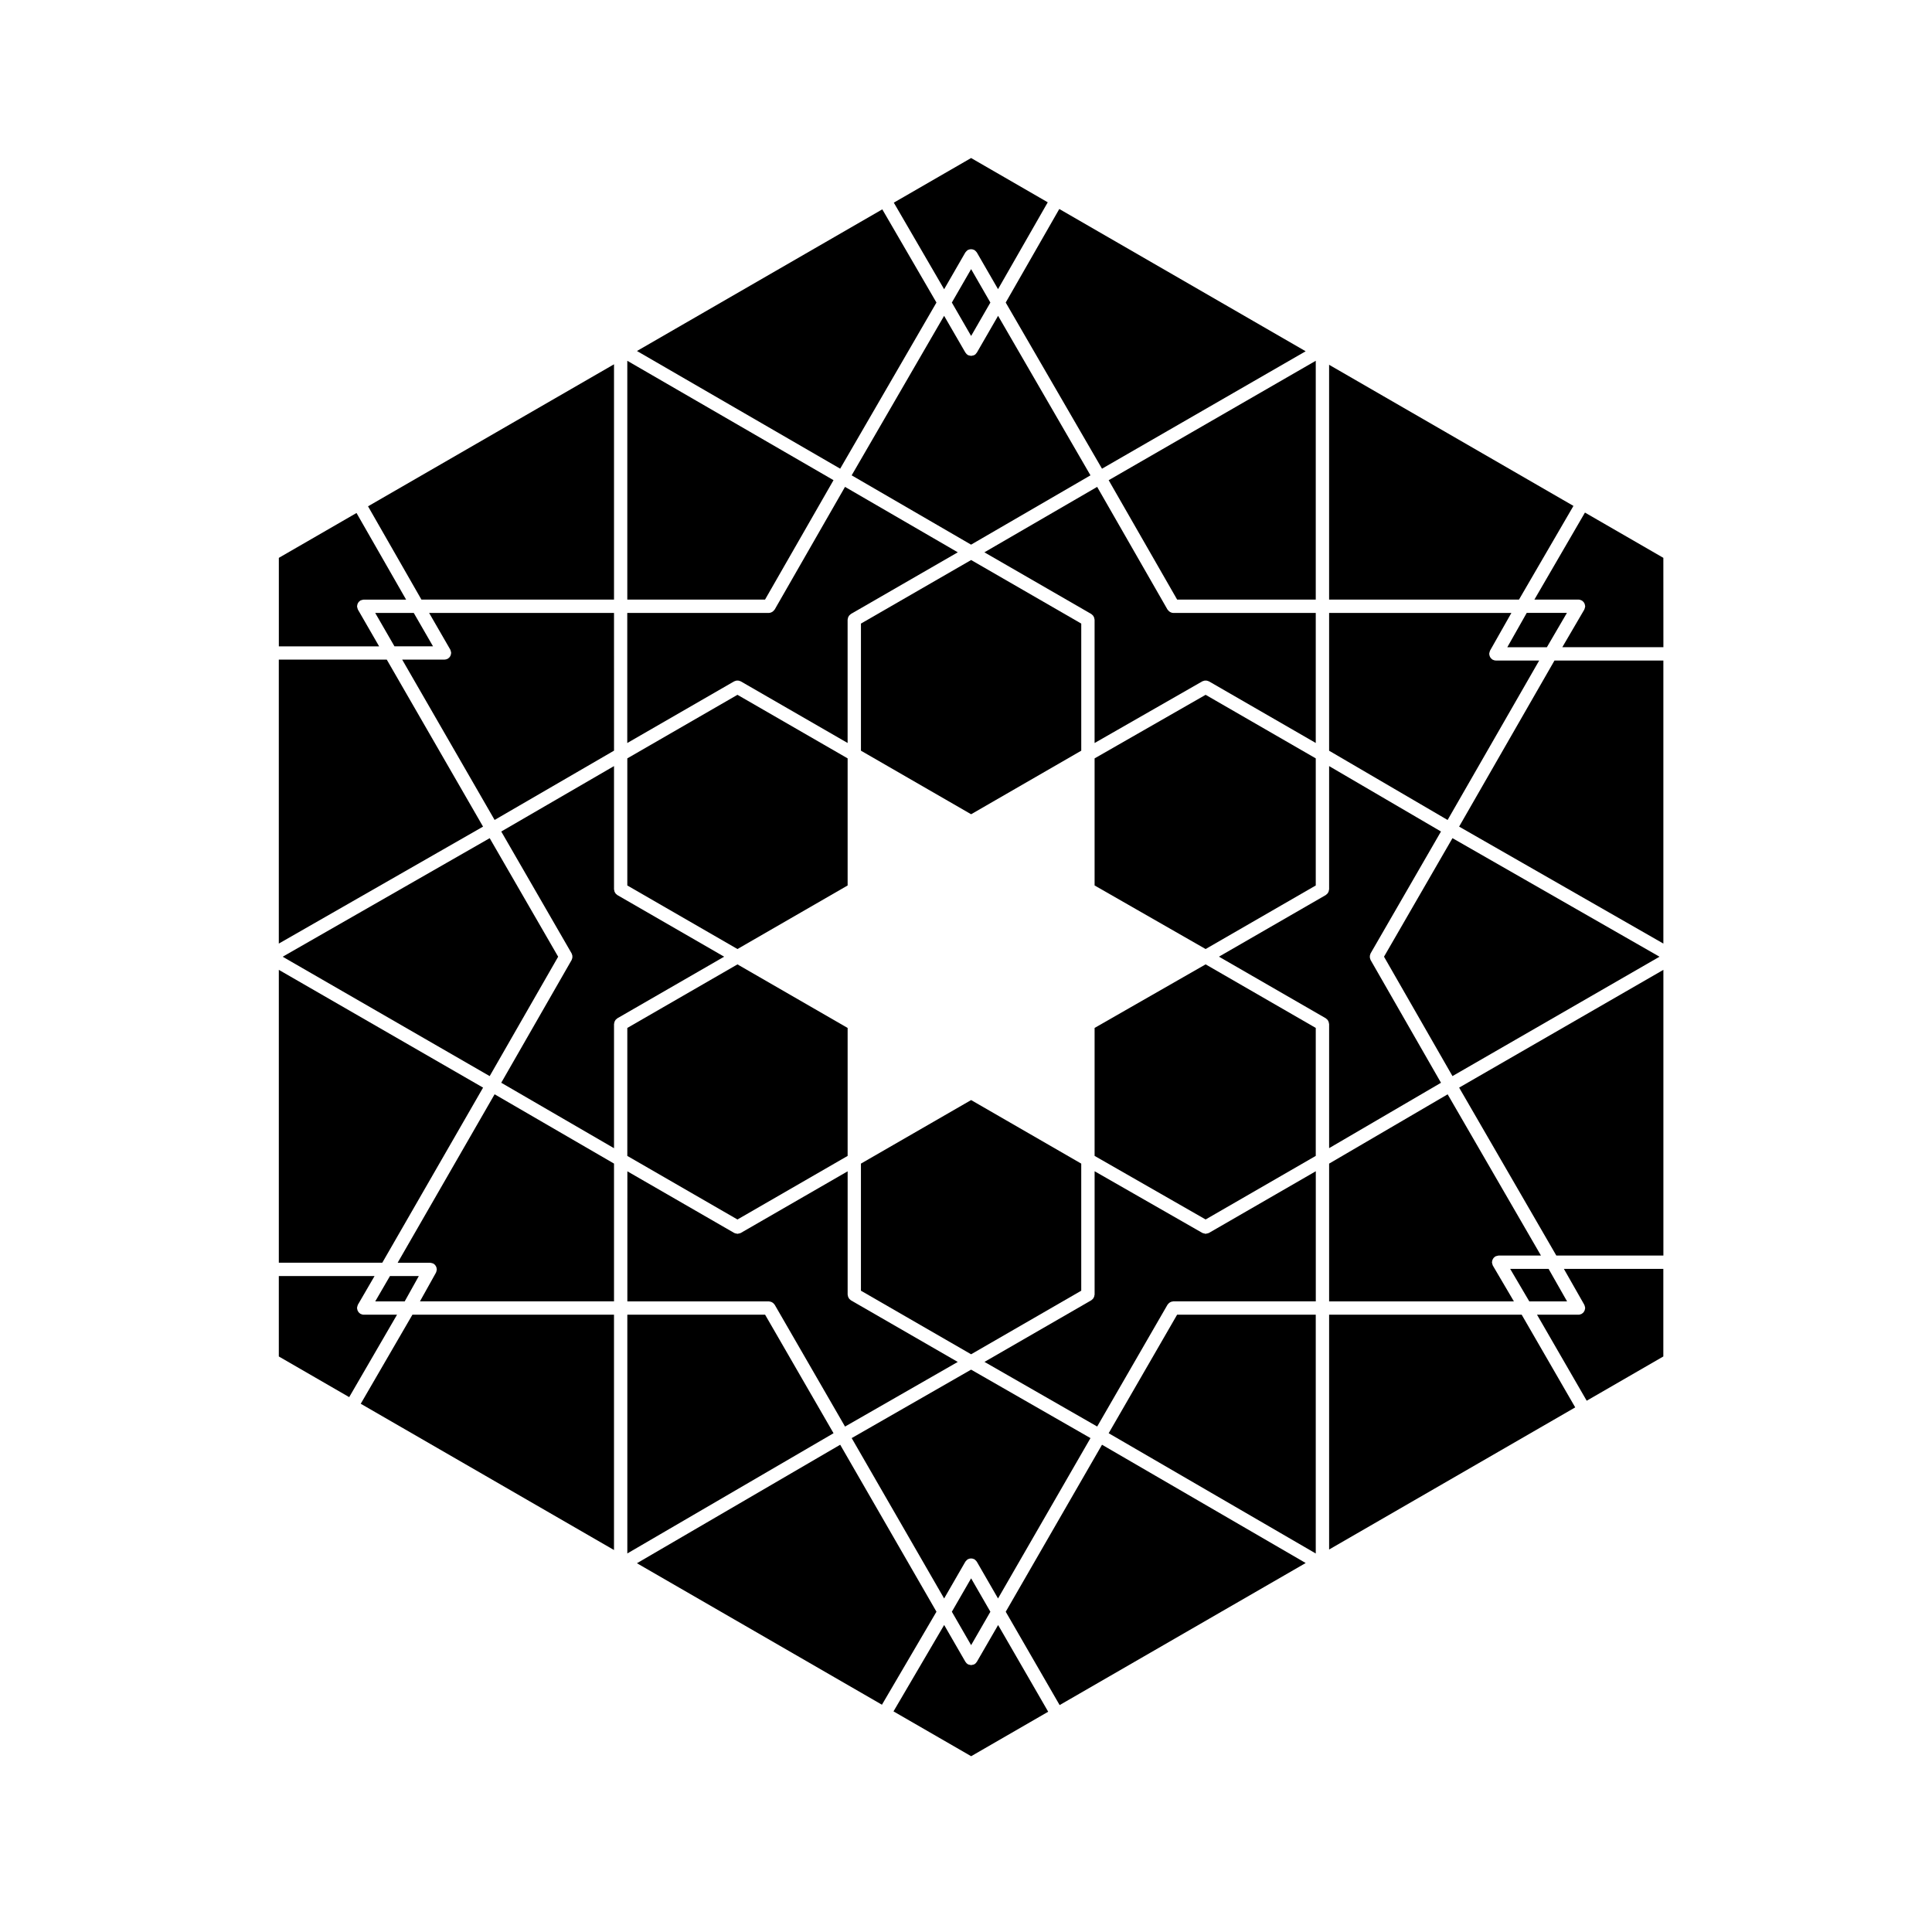 <?xml version="1.0" encoding="UTF-8"?>
<!-- Uploaded to: SVG Repo, www.svgrepo.com, Generator: SVG Repo Mixer Tools -->
<svg fill="#000000" width="800px" height="800px" version="1.1" viewBox="144 144 512 512" xmlns="http://www.w3.org/2000/svg">
 <g>
  <path d="m396.25 571.13 5.109 8.855 5.102-8.855-5.102-8.852z"/>
  <path d="m368.63 450.33v-33.914l-29.195-16.844-29.191 16.844v33.914l29.191 16.848z"/>
  <path d="m430.54 452.37-29.184-16.84-29.199 16.84v33.68l29.199 16.848 29.184-16.848z"/>
  <path d="m560.98 278.07-64.754-37.398v62.23h50.32z"/>
  <path d="m559.29 488.88-4.898-8.613h-10.18l5.066 8.613z"/>
  <path d="m553.94 315.52 5.309-9.094h-10.652l-5.144 9.094z"/>
  <path d="m528.92 366.12-18.145 31.414 18.145 31.641 54.867-31.637z"/>
  <path d="m551.9 319.05h-11.48-0.012c-0.289 0-0.539-0.086-0.777-0.207-0.023-0.016-0.055-0.004-0.082-0.02-0.07-0.035-0.105-0.102-0.168-0.145-0.102-0.074-0.195-0.145-0.277-0.242-0.082-0.086-0.125-0.176-0.188-0.277-0.059-0.098-0.105-0.191-0.145-0.297-0.039-0.117-0.059-0.23-0.074-0.359-0.012-0.074-0.047-0.141-0.047-0.215 0-0.035 0.02-0.059 0.02-0.098 0.004-0.117 0.039-0.227 0.07-0.344s0.059-0.227 0.105-0.332c0.02-0.031 0.016-0.066 0.031-0.098l5.656-9.984h-48.305v36.516l31.402 18.355z"/>
  <path d="m496.23 452.37v36.512h48.969l-5.582-9.492c-0.02-0.031-0.02-0.07-0.035-0.102-0.055-0.105-0.086-0.223-0.109-0.332-0.035-0.117-0.066-0.227-0.07-0.344-0.004-0.039-0.023-0.074-0.023-0.109 0-0.074 0.035-0.133 0.047-0.207 0.012-0.121 0.031-0.242 0.07-0.359 0.039-0.105 0.09-0.195 0.145-0.297 0.051-0.102 0.105-0.188 0.18-0.277 0.086-0.102 0.172-0.168 0.273-0.246 0.059-0.039 0.102-0.102 0.156-0.137 0.035-0.02 0.07-0.02 0.105-0.039 0.102-0.051 0.207-0.082 0.316-0.105 0.121-0.039 0.242-0.07 0.363-0.082 0.035 0 0.066-0.02 0.105-0.02h11.23l-24.727-42.727z"/>
  <path d="m432.99 525.11-31.641-18.141-31.645 18.141 24.5 42.5 5.617-9.738c0.02-0.035 0.051-0.051 0.07-0.086 0.066-0.102 0.145-0.176 0.23-0.258 0.086-0.09 0.168-0.172 0.262-0.238 0.031-0.02 0.051-0.051 0.082-0.07 0.066-0.039 0.137-0.039 0.203-0.07 0.117-0.051 0.227-0.098 0.348-0.117 0.109-0.02 0.215-0.02 0.328-0.02 0.109 0 0.215 0 0.328 0.02 0.121 0.023 0.23 0.07 0.348 0.117 0.066 0.031 0.137 0.031 0.203 0.07 0.031 0.02 0.051 0.051 0.082 0.07 0.102 0.066 0.18 0.145 0.266 0.238 0.086 0.082 0.168 0.156 0.227 0.258 0.02 0.031 0.051 0.051 0.07 0.086l5.617 9.734z"/>
  <path d="m492.69 239.61-54.879 31.652 18.145 31.637h36.734z"/>
  <path d="m399.82 210.91c0.02-0.031 0.051-0.051 0.07-0.082 0.066-0.102 0.145-0.176 0.227-0.262 0.086-0.086 0.172-0.172 0.266-0.238 0.031-0.02 0.047-0.051 0.082-0.07 0.066-0.035 0.133-0.039 0.203-0.066 0.117-0.051 0.227-0.098 0.352-0.121 0.109-0.02 0.215-0.02 0.328-0.02 0.109 0 0.215 0 0.328 0.02 0.125 0.023 0.238 0.07 0.352 0.121 0.066 0.023 0.133 0.031 0.195 0.066 0.031 0.02 0.051 0.051 0.082 0.07 0.102 0.066 0.18 0.152 0.273 0.238 0.082 0.086 0.16 0.16 0.227 0.258 0.02 0.031 0.051 0.051 0.07 0.082l5.613 9.723 13.176-23.016-20.312-11.734-20.484 11.828 13.336 22.945z"/>
  <path d="m436.04 268.21 53.973-31.121-65.289-37.703-14.199 24.793z"/>
  <path d="m364.89 271.25-54.648-31.637v63.281h36.504z"/>
  <path d="m392.17 224.18-14.352-24.699-65.016 37.539 53.855 31.184z"/>
  <path d="m369.7 269.97 31.645 18.367 31.641-18.367-24.484-42.273-5.621 9.742c-0.016 0.023-0.047 0.035-0.059 0.059-0.145 0.227-0.332 0.438-0.586 0.586h-0.004c-0.195 0.109-0.418 0.141-0.641 0.172-0.082 0.012-0.152 0.059-0.23 0.059-0.082 0-0.152-0.051-0.23-0.059-0.223-0.031-0.441-0.059-0.641-0.172h-0.004c-0.25-0.145-0.438-0.359-0.586-0.586-0.016-0.023-0.047-0.035-0.059-0.059l-5.641-9.742z"/>
  <path d="m372.16 342.94 29.199 16.844 29.184-16.844v-33.684l-29.184-16.844-29.199 16.844z"/>
  <path d="m406.46 224.18-5.102-8.859-5.109 8.859 5.109 8.852z"/>
  <path d="m492.69 378.66v-33.684l-29.188-16.844-29.422 16.848v33.676l29.422 16.848z"/>
  <path d="m338.75 324.5c0.117-0.051 0.227-0.098 0.352-0.121 0.109-0.02 0.215-0.023 0.328-0.02 0.109 0 0.215 0 0.328 0.02 0.121 0.023 0.238 0.07 0.352 0.117 0.066 0.031 0.137 0.031 0.203 0.07l28.312 16.332v-32.668c0-0.074 0.035-0.141 0.047-0.215 0.016-0.121 0.031-0.238 0.07-0.352 0.035-0.105 0.09-0.207 0.145-0.301 0.055-0.098 0.105-0.188 0.18-0.273 0.086-0.098 0.176-0.168 0.277-0.242 0.059-0.047 0.102-0.105 0.16-0.141l28.32-16.34-29.887-17.34-18.645 32.516c-0.023 0.047-0.074 0.059-0.105 0.105-0.121 0.18-0.273 0.328-0.453 0.449-0.066 0.039-0.117 0.09-0.188 0.121-0.238 0.121-0.504 0.211-0.789 0.211h-37.527v34.477l28.312-16.332c0.074-0.047 0.145-0.051 0.207-0.074z"/>
  <path d="m492.69 306.43h-37.762c-0.293 0-0.551-0.086-0.789-0.211-0.07-0.035-0.117-0.082-0.18-0.121-0.18-0.121-0.328-0.273-0.453-0.449-0.031-0.039-0.082-0.059-0.105-0.105l-18.645-32.516-29.883 17.34 28.32 16.34c0.066 0.035 0.105 0.102 0.16 0.141 0.102 0.074 0.191 0.145 0.277 0.242 0.074 0.086 0.125 0.176 0.18 0.273 0.059 0.102 0.105 0.195 0.145 0.301 0.039 0.117 0.059 0.23 0.07 0.352 0.012 0.074 0.051 0.141 0.051 0.215v32.676l28.551-16.348c0.059-0.031 0.121-0.035 0.18-0.059 0.121-0.055 0.246-0.102 0.371-0.121 0.105-0.02 0.203-0.02 0.309-0.02 0.117 0 0.238 0 0.352 0.023 0.117 0.02 0.227 0.066 0.332 0.109 0.07 0.031 0.141 0.031 0.207 0.07l28.309 16.332z"/>
  <path d="m310.25 488.88h37.527c0.082 0 0.145 0.035 0.215 0.047 0.117 0.016 0.23 0.031 0.344 0.07 0.109 0.039 0.211 0.102 0.312 0.156 0.09 0.051 0.18 0.105 0.262 0.176 0.098 0.082 0.172 0.176 0.246 0.277 0.039 0.059 0.105 0.102 0.141 0.156l18.645 32.293 29.871-17.129-28.301-16.324c-0.066-0.039-0.105-0.102-0.16-0.137-0.102-0.082-0.191-0.152-0.277-0.246-0.074-0.09-0.125-0.176-0.18-0.277-0.059-0.102-0.109-0.188-0.145-0.301-0.039-0.109-0.055-0.23-0.07-0.348-0.012-0.082-0.047-0.141-0.047-0.215v-32.668l-28.312 16.332h-0.004c-0.195 0.109-0.418 0.141-0.641 0.176-0.082 0.012-0.152 0.059-0.23 0.059-0.082 0-0.152-0.051-0.23-0.059-0.223-0.035-0.441-0.066-0.641-0.176h-0.004l-28.312-16.332-0.004 34.469z"/>
  <path d="m530.68 363.06 54.129 30.996v-75.012h-28.852z"/>
  <path d="m368.63 378.66v-33.684l-29.195-16.844-29.191 16.844v33.684l29.191 16.844z"/>
  <path d="m563.85 489.77c0.02 0.031 0.02 0.066 0.031 0.098 0.059 0.105 0.09 0.223 0.117 0.344 0.031 0.109 0.059 0.223 0.07 0.332 0 0.035 0.02 0.066 0.02 0.105 0 0.082-0.039 0.145-0.051 0.223-0.016 0.121-0.031 0.23-0.07 0.348-0.039 0.105-0.098 0.207-0.152 0.309-0.055 0.102-0.105 0.188-0.18 0.266-0.082 0.102-0.176 0.172-0.289 0.246-0.055 0.051-0.098 0.105-0.156 0.141-0.023 0.016-0.051 0.004-0.082 0.023-0.238 0.117-0.5 0.207-0.781 0.207h-0.004-0.004-10.992l13.164 22.797 20.309-11.73v-23.211h-26.355z"/>
  <path d="m550.63 302.9h11.695c0.309 0 0.574 0.102 0.828 0.23 0.02 0.012 0.047 0 0.066 0.012 0.066 0.039 0.105 0.102 0.16 0.141 0.098 0.074 0.188 0.145 0.266 0.238 0.074 0.09 0.133 0.18 0.191 0.281 0.051 0.098 0.105 0.191 0.137 0.297 0.039 0.117 0.059 0.238 0.074 0.359 0.012 0.07 0.047 0.133 0.047 0.207 0 0.035-0.02 0.07-0.023 0.105-0.004 0.121-0.039 0.23-0.07 0.348-0.035 0.117-0.066 0.227-0.109 0.328-0.02 0.035-0.02 0.074-0.039 0.105l-5.824 9.965h26.789l-0.012-23.684-20.777-11.996z"/>
  <path d="m556.44 476.73h28.375v-75.711l-54.129 31.211z"/>
  <path d="m238.85 305.54c-0.016-0.031-0.016-0.066-0.035-0.102-0.051-0.105-0.082-0.215-0.109-0.336-0.031-0.109-0.059-0.223-0.066-0.336 0-0.039-0.02-0.07-0.02-0.105 0-0.074 0.035-0.141 0.047-0.215 0.016-0.121 0.031-0.238 0.07-0.352 0.035-0.105 0.09-0.207 0.145-0.301 0.055-0.098 0.105-0.188 0.18-0.273 0.082-0.098 0.176-0.168 0.277-0.242 0.055-0.047 0.098-0.105 0.16-0.141 0.031-0.016 0.066-0.016 0.102-0.031 0.105-0.055 0.227-0.086 0.348-0.117 0.105-0.031 0.211-0.059 0.324-0.066 0.035 0 0.07-0.02 0.105-0.02h11.246l-13.145-22.957-20.582 11.887v23.453h26.574z"/>
  <path d="m496.23 492.41v62.227l65.219-37.664-14.188-24.562z"/>
  <path d="m272.02 432.23-54.129-31.211v77.617h27.418z"/>
  <path d="m251.25 488.88 3.742-6.715h-7.648l-3.902 6.715z"/>
  <path d="m240.38 492.41h-0.012c-0.293 0-0.551-0.09-0.789-0.215-0.023-0.012-0.055-0.012-0.086-0.02-0.066-0.039-0.102-0.102-0.16-0.145-0.102-0.07-0.191-0.145-0.273-0.238-0.074-0.09-0.125-0.176-0.18-0.277-0.059-0.102-0.109-0.195-0.152-0.309-0.039-0.109-0.055-0.227-0.07-0.348-0.012-0.074-0.047-0.137-0.047-0.211 0-0.039 0.02-0.07 0.02-0.105 0.004-0.117 0.035-0.227 0.07-0.344 0.035-0.117 0.059-0.227 0.109-0.332 0.016-0.031 0.016-0.07 0.035-0.102l4.414-7.598h-25.371v21.312l18.652 10.777 12.676-21.844z"/>
  <path d="m246.5 318.81h-28.613v75.25l54.125-30.996z"/>
  <path d="m306.72 302.9v-62.359l-65.188 37.637 14.152 24.723z"/>
  <path d="m306.72 306.43h-49l5.617 9.738c0.016 0.031 0.016 0.066 0.035 0.102 0.051 0.105 0.082 0.215 0.109 0.336 0.031 0.109 0.059 0.223 0.066 0.336 0 0.039 0.02 0.07 0.02 0.105 0 0.074-0.035 0.141-0.047 0.215-0.016 0.121-0.031 0.238-0.07 0.352-0.035 0.105-0.09 0.207-0.145 0.301-0.055 0.098-0.105 0.188-0.18 0.273-0.082 0.098-0.176 0.168-0.277 0.242-0.055 0.047-0.098 0.105-0.16 0.141-0.023 0.016-0.055 0.012-0.082 0.02-0.242 0.125-0.504 0.211-0.789 0.211h-0.004-11.234l24.5 42.496 31.645-18.367z"/>
  <path d="m243.43 306.43 5.109 8.855h10.215l-5.106-8.855z"/>
  <path d="m273.77 429.18 18.148-31.641-18.145-31.414-54.863 31.418z"/>
  <path d="m239.6 516.01 67.117 38.762v-62.367h-53.418z"/>
  <path d="m464.38 470.74c-0.18 0.105-0.395 0.125-0.598 0.16-0.098 0.016-0.18 0.074-0.273 0.074h-0.008c-0.102 0-0.195-0.059-0.301-0.082-0.191-0.039-0.395-0.059-0.562-0.156h-0.004l-28.551-16.344v32.676c0 0.074-0.039 0.137-0.051 0.215-0.012 0.117-0.031 0.238-0.07 0.348-0.039 0.109-0.09 0.203-0.145 0.301-0.055 0.102-0.105 0.188-0.18 0.277-0.086 0.098-0.176 0.168-0.277 0.246-0.059 0.039-0.102 0.102-0.16 0.137l-28.301 16.324 29.867 17.129 18.645-32.293c0.039-0.059 0.102-0.102 0.141-0.156 0.074-0.102 0.152-0.195 0.25-0.277 0.082-0.074 0.168-0.125 0.258-0.176 0.105-0.059 0.207-0.117 0.312-0.156 0.117-0.039 0.227-0.051 0.344-0.07 0.082-0.012 0.141-0.047 0.223-0.047h37.762v-34.477l-28.32 16.348c0.004 0 0.004 0 0 0z"/>
  <path d="m437.81 523.82 54.879 31.871v-63.281h-36.742z"/>
  <path d="m410.53 571.13 14.285 24.734 65.207-37.648-53.977-31.348z"/>
  <path d="m496.23 448.27 29.648-17.324-18.656-32.535c-0.039-0.07-0.039-0.141-0.07-0.211-0.051-0.109-0.09-0.215-0.109-0.332-0.023-0.109-0.023-0.223-0.023-0.332 0-0.109 0-0.223 0.023-0.332 0.023-0.121 0.07-0.227 0.109-0.344 0.031-0.066 0.035-0.137 0.07-0.203l18.652-32.301-29.645-17.332v32.648c0 0.074-0.039 0.141-0.051 0.215-0.012 0.121-0.031 0.238-0.07 0.352-0.039 0.105-0.09 0.207-0.145 0.301-0.055 0.098-0.105 0.188-0.18 0.273-0.086 0.098-0.176 0.168-0.277 0.242-0.059 0.047-0.102 0.105-0.16 0.141l-28.309 16.332 28.309 16.328c0.066 0.039 0.105 0.102 0.16 0.145 0.102 0.07 0.191 0.145 0.277 0.238 0.074 0.09 0.125 0.176 0.18 0.277 0.059 0.102 0.105 0.195 0.145 0.309 0.039 0.109 0.059 0.227 0.07 0.348 0.012 0.074 0.051 0.141 0.051 0.215z"/>
  <path d="m434.08 416.41v33.914l29.422 16.848 29.188-16.848v-33.914l-29.188-16.844z"/>
  <path d="m249.38 478.64h8.613c0.031 0 0.055 0.012 0.086 0.016 0.121 0.004 0.238 0.039 0.359 0.074 0.117 0.031 0.227 0.051 0.332 0.105 0.023 0.012 0.059 0.012 0.086 0.023 0.066 0.035 0.105 0.105 0.172 0.141 0.102 0.082 0.203 0.145 0.281 0.246 0.074 0.082 0.125 0.176 0.18 0.266 0.059 0.102 0.117 0.195 0.156 0.309 0.039 0.117 0.055 0.238 0.07 0.352 0.012 0.082 0.047 0.145 0.047 0.227 0 0.031-0.016 0.059-0.02 0.098-0.004 0.109-0.035 0.223-0.066 0.336-0.031 0.117-0.055 0.238-0.109 0.336-0.012 0.023-0.012 0.059-0.023 0.086l-4.254 7.621h51.43v-36.512l-31.645-18.367z"/>
  <path d="m346.76 492.41h-36.512v63.27l54.648-31.859z"/>
  <path d="m402.88 584.39c-0.016 0.031-0.047 0.039-0.059 0.066-0.145 0.23-0.332 0.438-0.586 0.586h-0.004c-0.195 0.109-0.418 0.141-0.641 0.176-0.082 0.012-0.152 0.059-0.23 0.059-0.082 0-0.152-0.051-0.23-0.059-0.223-0.035-0.441-0.066-0.641-0.176h-0.004c-0.25-0.145-0.438-0.352-0.586-0.586-0.016-0.023-0.047-0.035-0.059-0.066l-5.629-9.754-13.426 22.898 20.582 11.879 20.414-11.789-13.27-22.973z"/>
  <path d="m307.6 381.2c-0.066-0.035-0.105-0.102-0.16-0.141-0.102-0.074-0.191-0.145-0.277-0.242-0.074-0.086-0.125-0.176-0.18-0.273-0.059-0.102-0.109-0.195-0.145-0.301-0.039-0.117-0.055-0.23-0.07-0.352-0.012-0.074-0.047-0.141-0.047-0.215v-32.656l-29.883 17.34 18.645 32.293c0.035 0.066 0.039 0.137 0.07 0.203 0.047 0.117 0.09 0.223 0.117 0.344 0.02 0.109 0.02 0.215 0.02 0.328 0 0.117 0 0.223-0.02 0.336-0.02 0.117-0.066 0.223-0.109 0.332-0.031 0.07-0.031 0.141-0.07 0.211l-18.656 32.531 29.887 17.348v-32.895c0-0.074 0.035-0.141 0.047-0.215 0.016-0.121 0.031-0.238 0.07-0.348 0.035-0.105 0.09-0.207 0.145-0.309 0.055-0.102 0.105-0.188 0.18-0.277 0.086-0.09 0.176-0.168 0.277-0.238 0.059-0.051 0.102-0.105 0.16-0.145l28.309-16.328z"/>
  <path d="m366.66 526.87-53.867 31.402 64.93 37.496 14.449-24.648z"/>
 </g>
</svg>